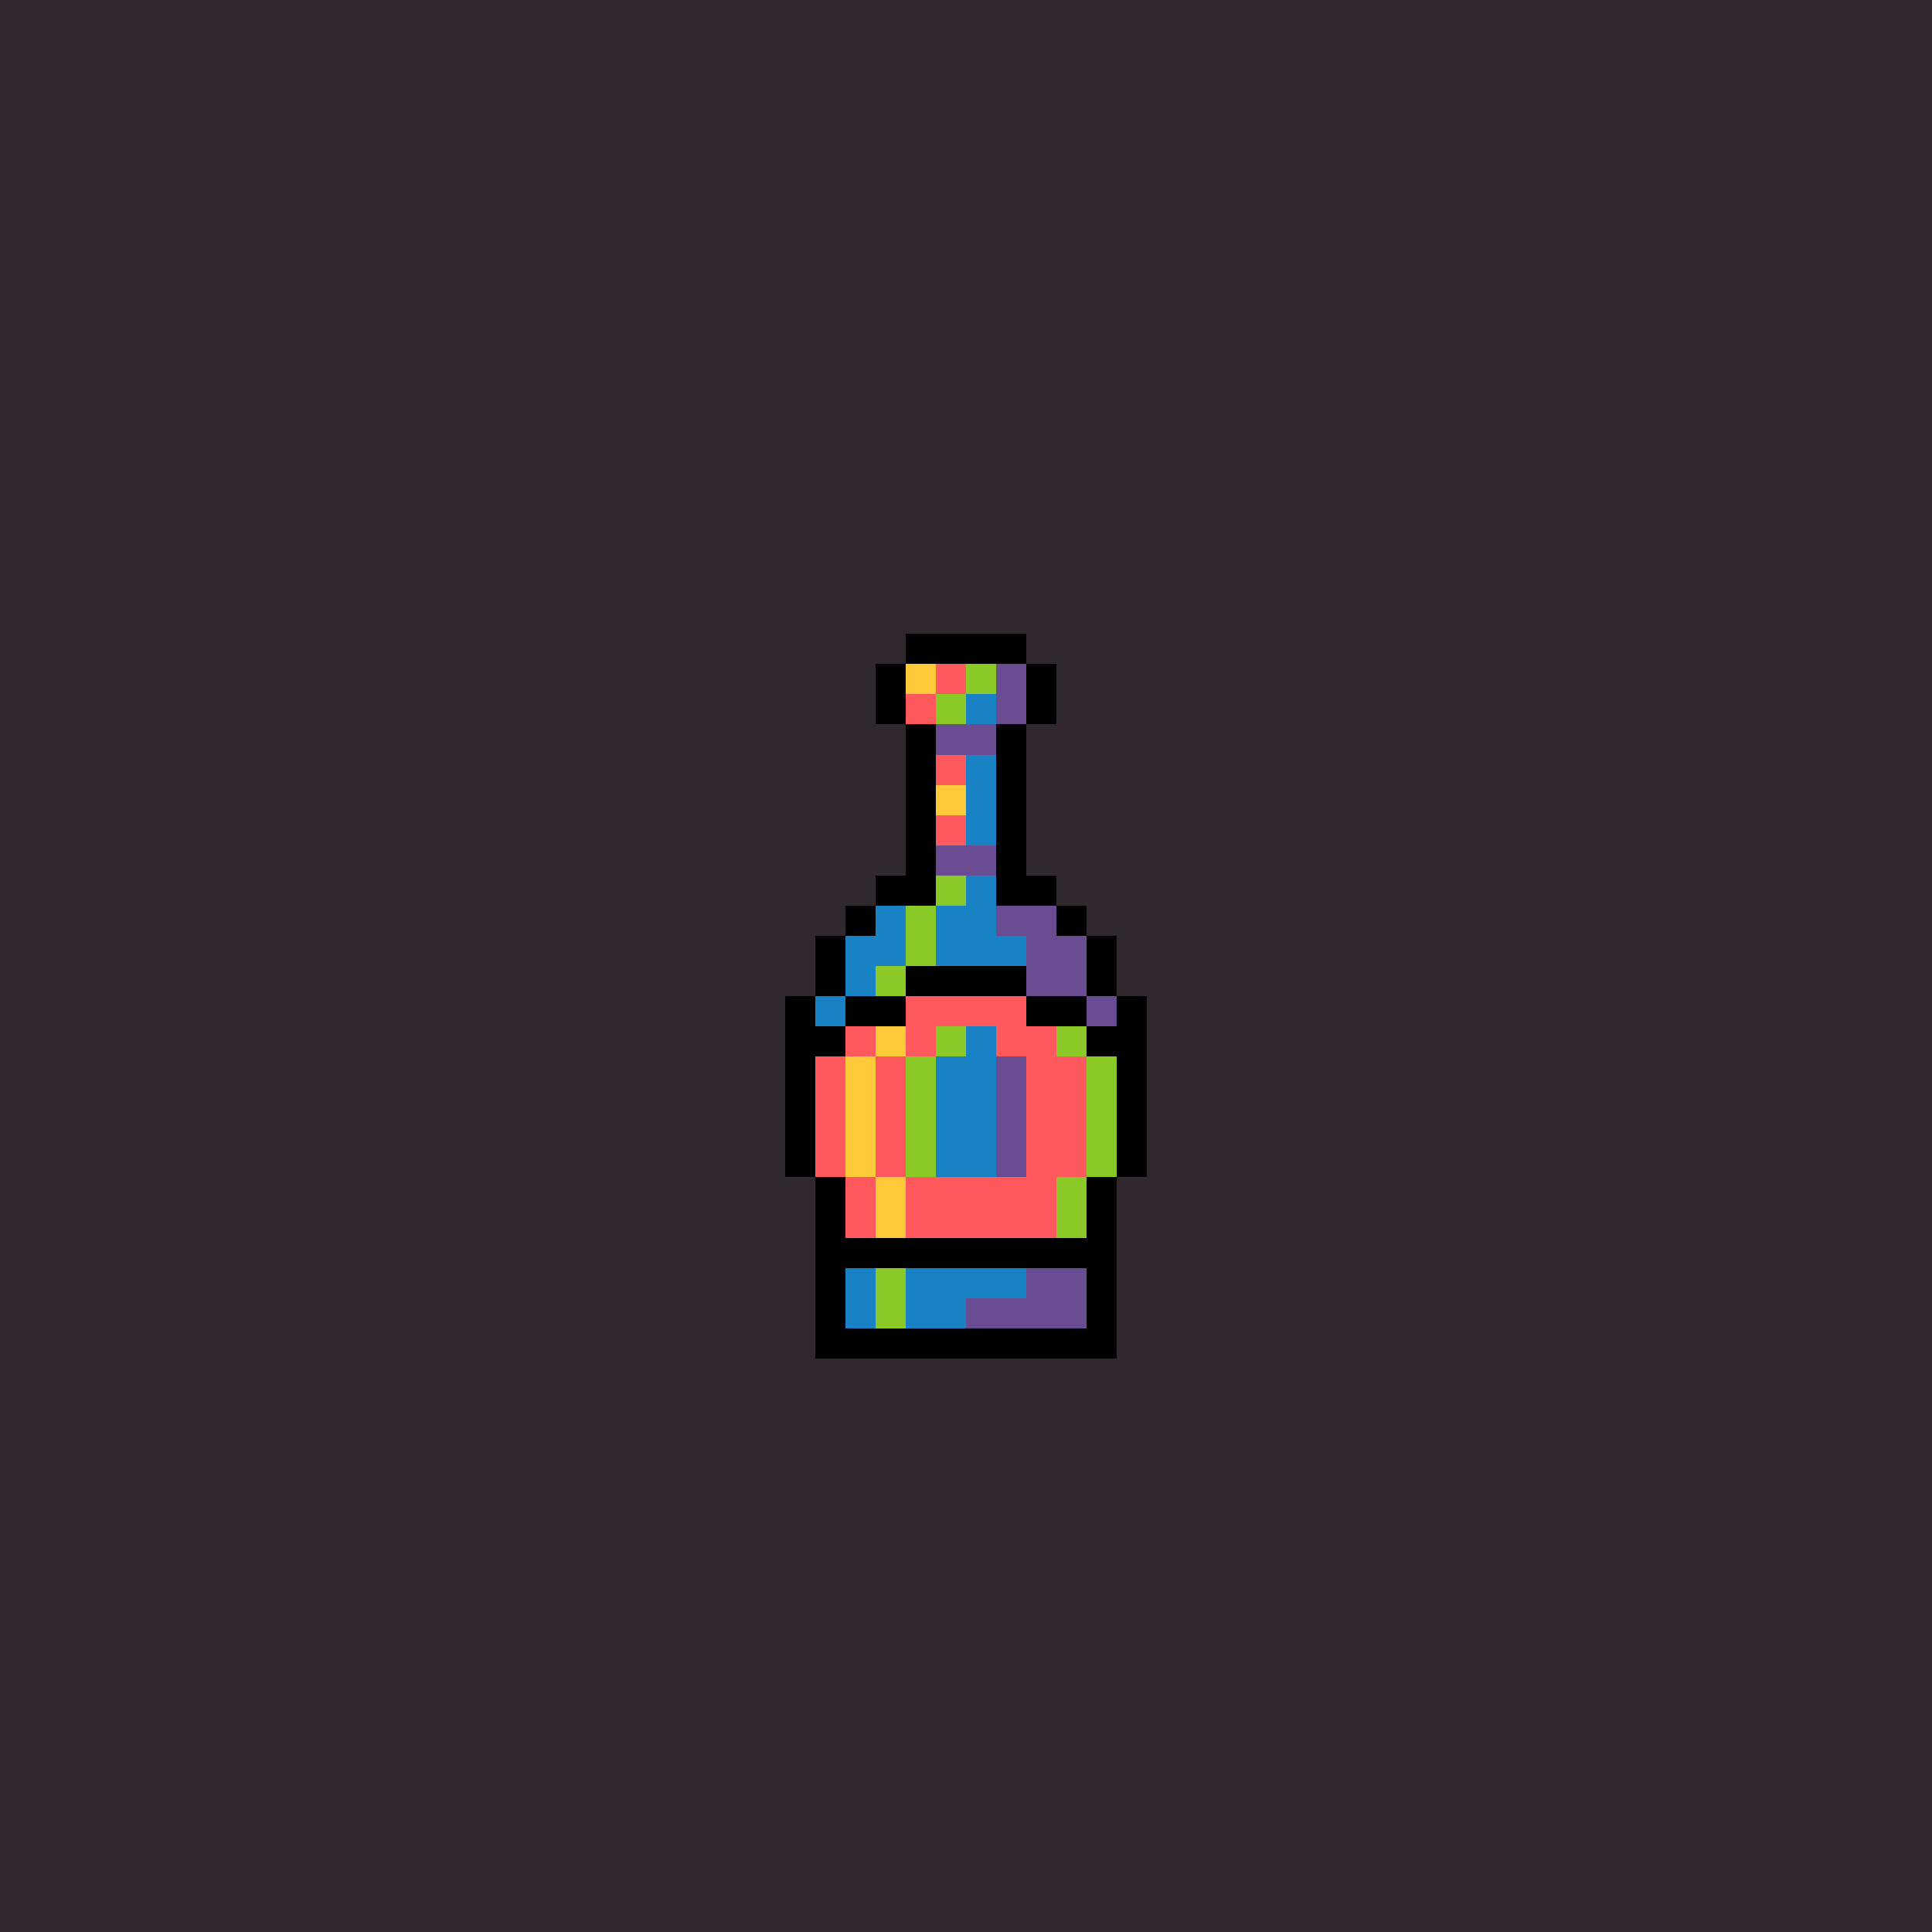 <svg version="1.0" xmlns="http://www.w3.org/2000/svg" width="512" height="512" viewBox="0 0 64 64" shape-rendering="crispEdges" preserveAspectRatio="xMidYMid meet"> <rect width="64" height="64" fill="#30282e" /><rect width="4" height="1" x="30" y="21" fill="#000000"/><rect width="1" height="1" x="29" y="22" fill="#000000"/><rect width="1" height="1" x="30" y="22" fill="#ffca3a"/><rect width="1" height="1" x="31" y="22" fill="#ff595e"/><rect width="1" height="1" x="32" y="22" fill="#8ac926"/><rect width="1" height="1" x="33" y="22" fill="#6a4c93"/><rect width="1" height="1" x="34" y="22" fill="#000000"/><rect width="1" height="1" x="29" y="23" fill="#000000"/><rect width="1" height="1" x="30" y="23" fill="#ff595e"/><rect width="1" height="1" x="31" y="23" fill="#8ac926"/><rect width="1" height="1" x="32" y="23" fill="#1982c4"/><rect width="1" height="1" x="33" y="23" fill="#6a4c93"/><rect width="1" height="1" x="34" y="23" fill="#000000"/><rect width="1" height="1" x="30" y="24" fill="#000000"/><rect width="2" height="1" x="31" y="24" fill="#6a4c93"/><rect width="1" height="1" x="33" y="24" fill="#000000"/><rect width="1" height="1" x="30" y="25" fill="#000000"/><rect width="1" height="1" x="31" y="25" fill="#ff595e"/><rect width="1" height="1" x="32" y="25" fill="#1982c4"/><rect width="1" height="1" x="33" y="25" fill="#000000"/><rect width="1" height="1" x="30" y="26" fill="#000000"/><rect width="1" height="1" x="31" y="26" fill="#ffca3a"/><rect width="1" height="1" x="32" y="26" fill="#1982c4"/><rect width="1" height="1" x="33" y="26" fill="#000000"/><rect width="1" height="1" x="30" y="27" fill="#000000"/><rect width="1" height="1" x="31" y="27" fill="#ff595e"/><rect width="1" height="1" x="32" y="27" fill="#1982c4"/><rect width="1" height="1" x="33" y="27" fill="#000000"/><rect width="1" height="1" x="30" y="28" fill="#000000"/><rect width="2" height="1" x="31" y="28" fill="#6a4c93"/><rect width="1" height="1" x="33" y="28" fill="#000000"/><rect width="2" height="1" x="29" y="29" fill="#000000"/><rect width="1" height="1" x="31" y="29" fill="#8ac926"/><rect width="1" height="1" x="32" y="29" fill="#1982c4"/><rect width="2" height="1" x="33" y="29" fill="#000000"/><rect width="1" height="1" x="28" y="30" fill="#000000"/><rect width="1" height="1" x="29" y="30" fill="#1982c4"/><rect width="1" height="1" x="30" y="30" fill="#8ac926"/><rect width="2" height="1" x="31" y="30" fill="#1982c4"/><rect width="2" height="1" x="33" y="30" fill="#6a4c93"/><rect width="1" height="1" x="35" y="30" fill="#000000"/><rect width="1" height="1" x="27" y="31" fill="#000000"/><rect width="2" height="1" x="28" y="31" fill="#1982c4"/><rect width="1" height="1" x="30" y="31" fill="#8ac926"/><rect width="3" height="1" x="31" y="31" fill="#1982c4"/><rect width="2" height="1" x="34" y="31" fill="#6a4c93"/><rect width="1" height="1" x="36" y="31" fill="#000000"/><rect width="1" height="1" x="27" y="32" fill="#000000"/><rect width="1" height="1" x="28" y="32" fill="#1982c4"/><rect width="1" height="1" x="29" y="32" fill="#8ac926"/><rect width="4" height="1" x="30" y="32" fill="#000000"/><rect width="2" height="1" x="34" y="32" fill="#6a4c93"/><rect width="1" height="1" x="36" y="32" fill="#000000"/><rect width="1" height="1" x="26" y="33" fill="#000000"/><rect width="1" height="1" x="27" y="33" fill="#1982c4"/><rect width="2" height="1" x="28" y="33" fill="#000000"/><rect width="4" height="1" x="30" y="33" fill="#ff595e"/><rect width="2" height="1" x="34" y="33" fill="#000000"/><rect width="1" height="1" x="36" y="33" fill="#6a4c93"/><rect width="1" height="1" x="37" y="33" fill="#000000"/><rect width="2" height="1" x="26" y="34" fill="#000000"/><rect width="1" height="1" x="28" y="34" fill="#ff595e"/><rect width="1" height="1" x="29" y="34" fill="#ffca3a"/><rect width="1" height="1" x="30" y="34" fill="#ff595e"/><rect width="1" height="1" x="31" y="34" fill="#8ac926"/><rect width="1" height="1" x="32" y="34" fill="#1982c4"/><rect width="2" height="1" x="33" y="34" fill="#ff595e"/><rect width="1" height="1" x="35" y="34" fill="#8ac926"/><rect width="2" height="1" x="36" y="34" fill="#000000"/><rect width="1" height="1" x="26" y="35" fill="#000000"/><rect width="1" height="1" x="27" y="35" fill="#ff595e"/><rect width="1" height="1" x="28" y="35" fill="#ffca3a"/><rect width="1" height="1" x="29" y="35" fill="#ff595e"/><rect width="1" height="1" x="30" y="35" fill="#8ac926"/><rect width="2" height="1" x="31" y="35" fill="#1982c4"/><rect width="1" height="1" x="33" y="35" fill="#6a4c93"/><rect width="2" height="1" x="34" y="35" fill="#ff595e"/><rect width="1" height="1" x="36" y="35" fill="#8ac926"/><rect width="1" height="1" x="37" y="35" fill="#000000"/><rect width="1" height="1" x="26" y="36" fill="#000000"/><rect width="1" height="1" x="27" y="36" fill="#ff595e"/><rect width="1" height="1" x="28" y="36" fill="#ffca3a"/><rect width="1" height="1" x="29" y="36" fill="#ff595e"/><rect width="1" height="1" x="30" y="36" fill="#8ac926"/><rect width="2" height="1" x="31" y="36" fill="#1982c4"/><rect width="1" height="1" x="33" y="36" fill="#6a4c93"/><rect width="2" height="1" x="34" y="36" fill="#ff595e"/><rect width="1" height="1" x="36" y="36" fill="#8ac926"/><rect width="1" height="1" x="37" y="36" fill="#000000"/><rect width="1" height="1" x="26" y="37" fill="#000000"/><rect width="1" height="1" x="27" y="37" fill="#ff595e"/><rect width="1" height="1" x="28" y="37" fill="#ffca3a"/><rect width="1" height="1" x="29" y="37" fill="#ff595e"/><rect width="1" height="1" x="30" y="37" fill="#8ac926"/><rect width="2" height="1" x="31" y="37" fill="#1982c4"/><rect width="1" height="1" x="33" y="37" fill="#6a4c93"/><rect width="2" height="1" x="34" y="37" fill="#ff595e"/><rect width="1" height="1" x="36" y="37" fill="#8ac926"/><rect width="1" height="1" x="37" y="37" fill="#000000"/><rect width="1" height="1" x="26" y="38" fill="#000000"/><rect width="1" height="1" x="27" y="38" fill="#ff595e"/><rect width="1" height="1" x="28" y="38" fill="#ffca3a"/><rect width="1" height="1" x="29" y="38" fill="#ff595e"/><rect width="1" height="1" x="30" y="38" fill="#8ac926"/><rect width="2" height="1" x="31" y="38" fill="#1982c4"/><rect width="1" height="1" x="33" y="38" fill="#6a4c93"/><rect width="2" height="1" x="34" y="38" fill="#ff595e"/><rect width="1" height="1" x="36" y="38" fill="#8ac926"/><rect width="1" height="1" x="37" y="38" fill="#000000"/><rect width="1" height="1" x="27" y="39" fill="#000000"/><rect width="1" height="1" x="28" y="39" fill="#ff595e"/><rect width="1" height="1" x="29" y="39" fill="#ffca3a"/><rect width="5" height="1" x="30" y="39" fill="#ff595e"/><rect width="1" height="1" x="35" y="39" fill="#8ac926"/><rect width="1" height="1" x="36" y="39" fill="#000000"/><rect width="1" height="1" x="27" y="40" fill="#000000"/><rect width="1" height="1" x="28" y="40" fill="#ff595e"/><rect width="1" height="1" x="29" y="40" fill="#ffca3a"/><rect width="5" height="1" x="30" y="40" fill="#ff595e"/><rect width="1" height="1" x="35" y="40" fill="#8ac926"/><rect width="1" height="1" x="36" y="40" fill="#000000"/><rect width="10" height="1" x="27" y="41" fill="#000000"/><rect width="1" height="1" x="27" y="42" fill="#000000"/><rect width="1" height="1" x="28" y="42" fill="#1982c4"/><rect width="1" height="1" x="29" y="42" fill="#8ac926"/><rect width="4" height="1" x="30" y="42" fill="#1982c4"/><rect width="2" height="1" x="34" y="42" fill="#6a4c93"/><rect width="1" height="1" x="36" y="42" fill="#000000"/><rect width="1" height="1" x="27" y="43" fill="#000000"/><rect width="1" height="1" x="28" y="43" fill="#1982c4"/><rect width="1" height="1" x="29" y="43" fill="#8ac926"/><rect width="2" height="1" x="30" y="43" fill="#1982c4"/><rect width="4" height="1" x="32" y="43" fill="#6a4c93"/><rect width="1" height="1" x="36" y="43" fill="#000000"/><rect width="10" height="1" x="27" y="44" fill="#000000"/></svg>
